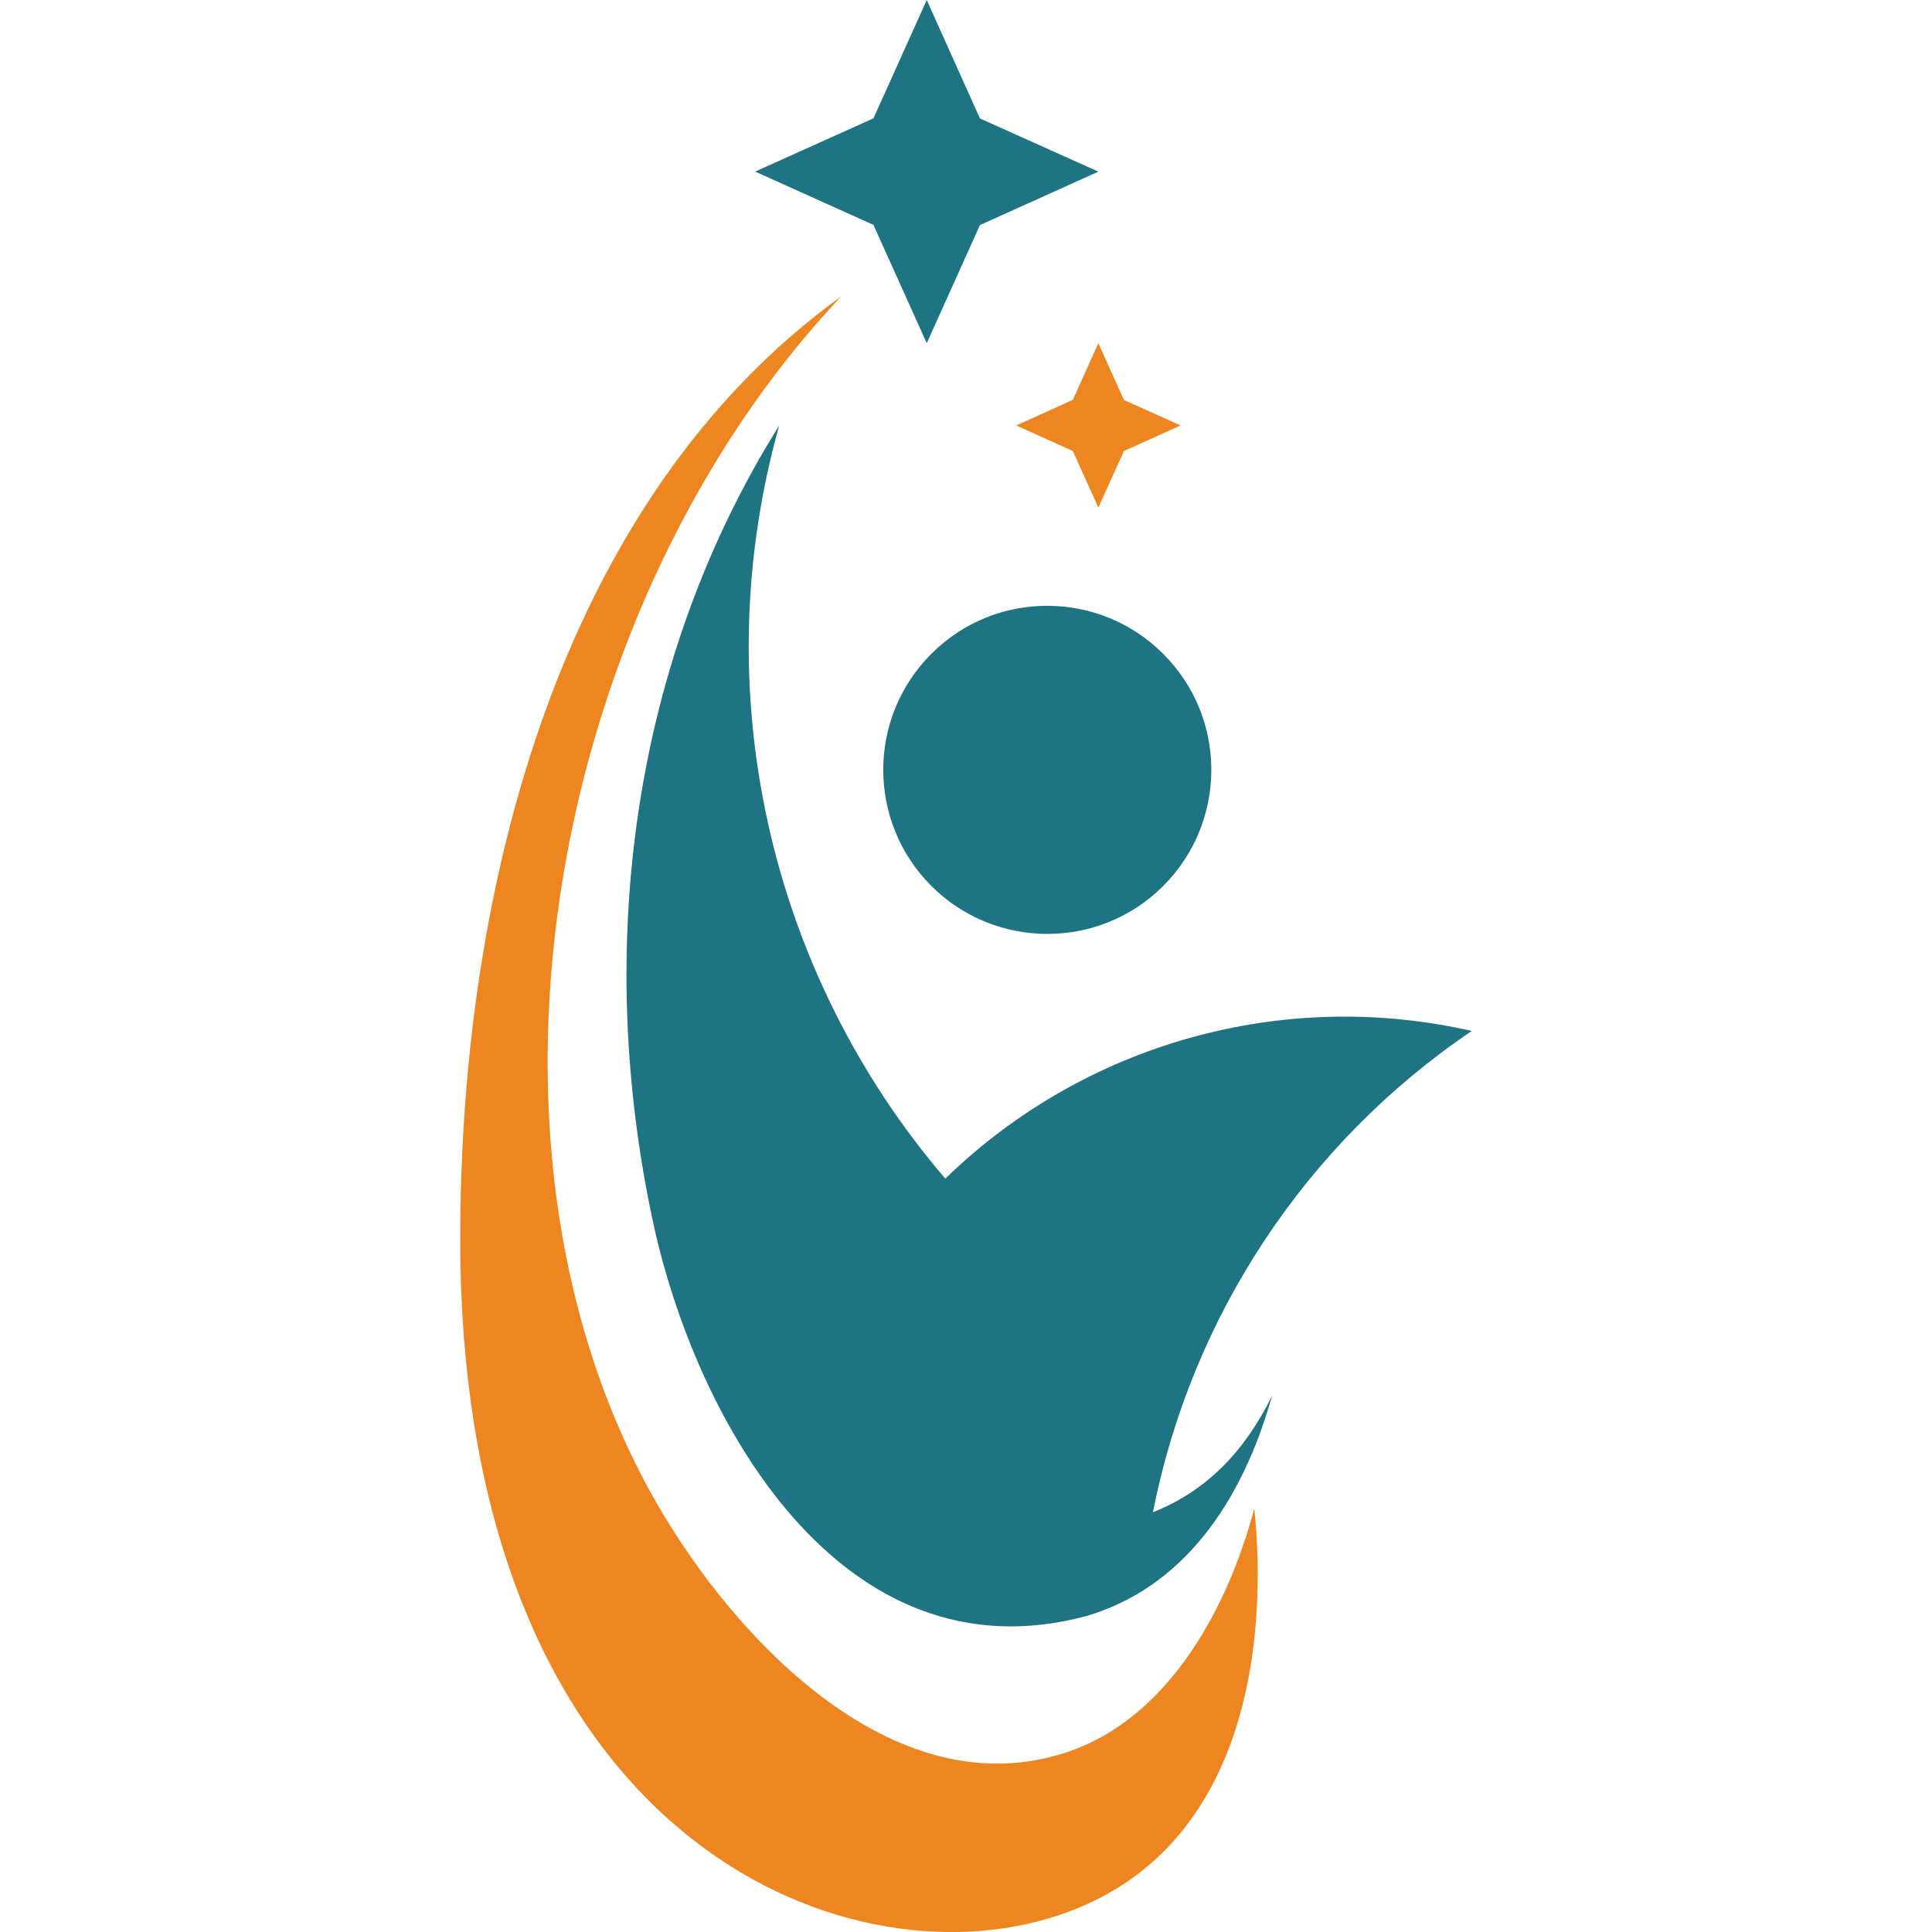 <?xml version="1.0" encoding="utf-8"?>
<!-- Generator: Adobe Illustrator 16.0.0, SVG Export Plug-In . SVG Version: 6.00 Build 0)  -->
<!DOCTYPE svg PUBLIC "-//W3C//DTD SVG 1.1//EN" "http://www.w3.org/Graphics/SVG/1.1/DTD/svg11.dtd">
<svg version="1.1" id="Calque_1" xmlns="http://www.w3.org/2000/svg" xmlns:xlink="http://www.w3.org/1999/xlink" x="0px" y="0px"
	 width="32px" height="32px" viewBox="0 0 32 32" enable-background="new 0 0 32 32" xml:space="preserve">
<g>
	<g>
		<path fill-rule="evenodd" clip-rule="evenodd" fill="#ED8620" d="M20.775,24.986c-0.462,1.734-1.511,3.635-3.331,4.103
			c-2.827,0.754-5.445-2.134-6.684-4.4c-3.231-5.893-1.64-14.679,3.174-19.781C9.281,8.267,7.623,14.654,7.623,20.52
			c0,9.629,6.048,12.332,9.725,11.261C20.785,30.778,20.983,26.971,20.775,24.986z"/>
		<polygon fill-rule="evenodd" clip-rule="evenodd" fill="#ED8620" points="18.192,8.407 18.616,7.47 19.555,7.047 18.616,6.625 
			18.192,5.684 17.769,6.623 16.832,7.047 17.769,7.47 		"/>
	</g>
	<g>
		<g>
			<g>
				<path fill-rule="evenodd" clip-rule="evenodd" fill="#1E7482" d="M24.377,17.076c-3.134-0.714-6.416,0.206-8.72,2.446
					c-2.943-3.44-3.975-8.121-2.75-12.476c-2.457,3.928-3.054,8.678-2.097,13.167c0.711,3.332,3.129,7.638,7.179,6.555
					c1.585-0.464,2.577-1.855,3.08-3.649c-0.435,0.882-1.05,1.561-1.973,1.929C19.733,21.813,21.622,18.94,24.377,17.076z"/>
				<path fill-rule="evenodd" clip-rule="evenodd" fill="#1E7482" d="M15.425,10.83c-1.062,1.062-1.06,2.783,0,3.843
					c1.061,1.061,2.784,1.06,3.841,0.002c1.063-1.063,1.063-2.785,0.001-3.844C18.207,9.768,16.483,9.769,15.425,10.83z"/>
			</g>
		</g>
		<polygon fill-rule="evenodd" clip-rule="evenodd" fill="#1E7482" points="15.35,5.685 16.231,3.728 18.193,2.843 16.231,1.962 
			15.35,0 14.467,1.96 12.508,2.842 14.467,3.725 		"/>
	</g>
</g>
</svg>

